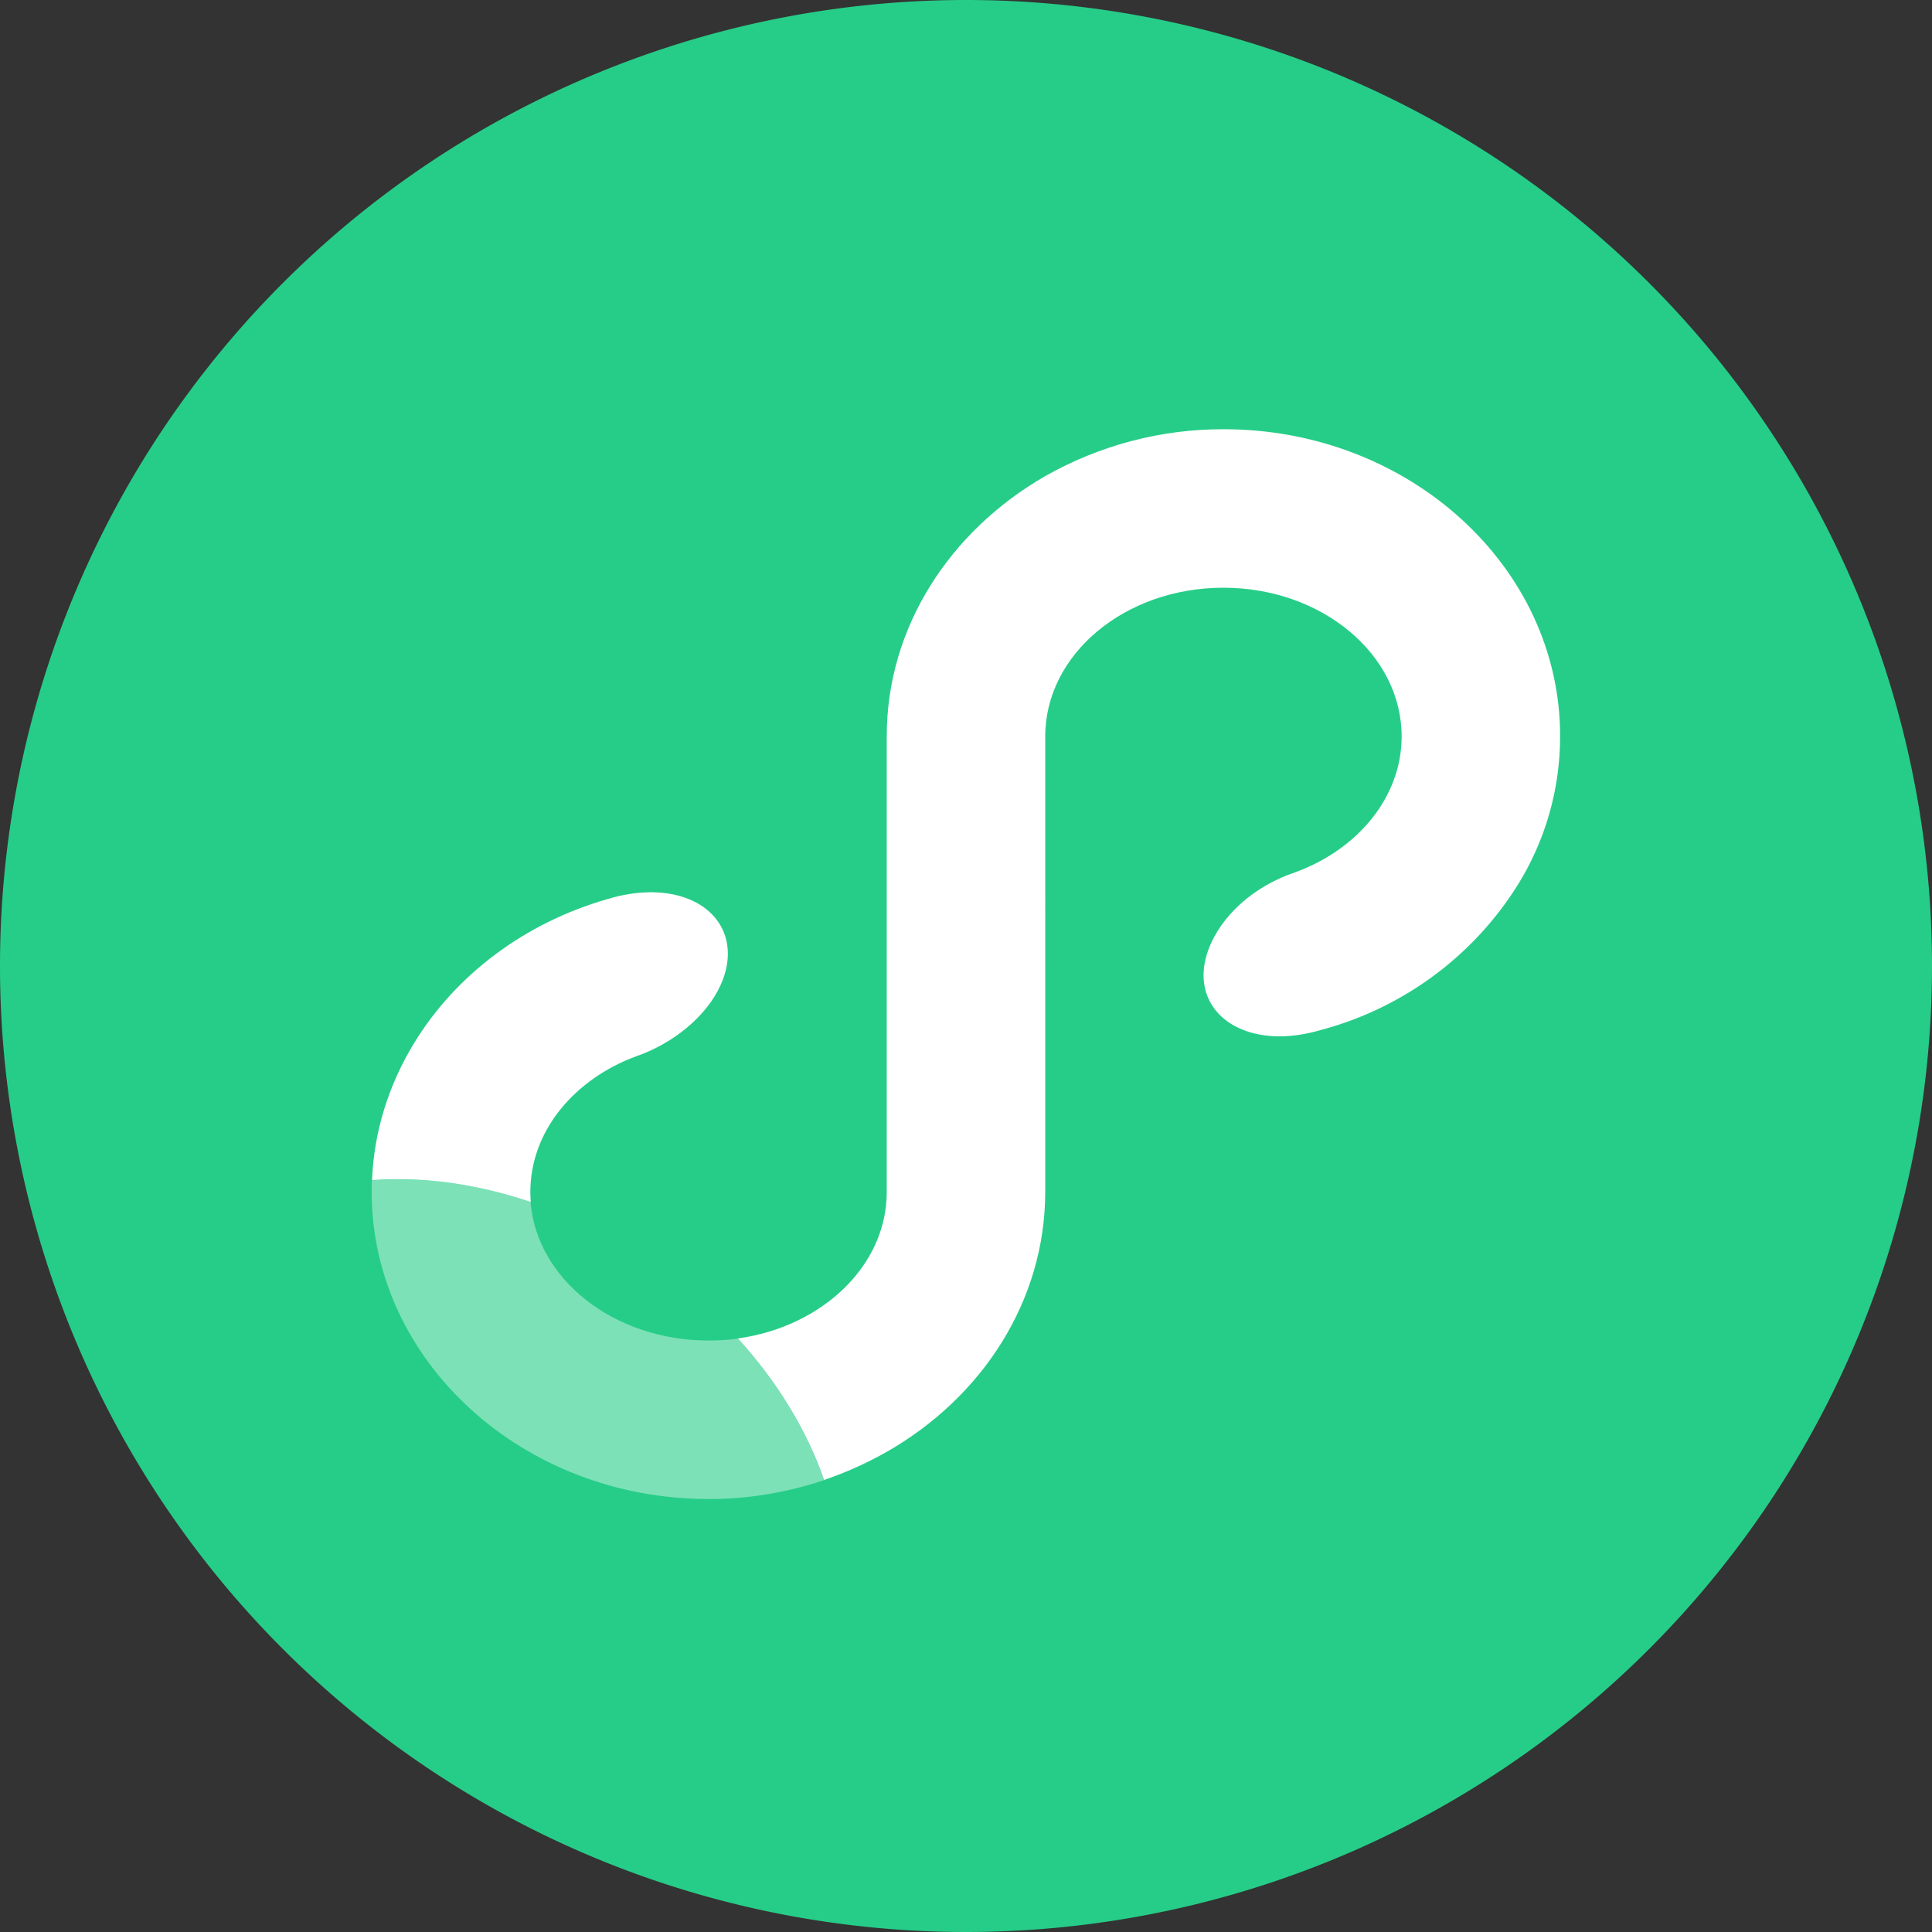 <?xml version="1.0" standalone="no"?><!DOCTYPE svg PUBLIC "-//W3C//DTD SVG 1.1//EN" "http://www.w3.org/Graphics/SVG/1.1/DTD/svg11.dtd"><svg t="1658748079430" class="icon" viewBox="0 0 1024 1024" version="1.1" xmlns="http://www.w3.org/2000/svg" p-id="3405" xmlns:xlink="http://www.w3.org/1999/xlink" width="22" height="22"><rect x="0" y="0" width="1024" height="1024" fill="#333333" stroke="none"/><defs><style type="text/css">@font-face { font-family: feedback-iconfont; src: url("//at.alicdn.com/t/font_1031158_u69w8yhxdu.woff2?t=1630033759944") format("woff2"), url("//at.alicdn.com/t/font_1031158_u69w8yhxdu.woff?t=1630033759944") format("woff"), url("//at.alicdn.com/t/font_1031158_u69w8yhxdu.ttf?t=1630033759944") format("truetype"); }
</style></defs><path d="M512 512m-512 0a512 512 0 1 0 1024 0 512 512 0 1 0-1024 0Z" fill="#26CD88" p-id="3406" data-spm-anchor-id="a313x.7781069.0.i2" class=""></path><path d="M281.3 637.1c-0.1-1.8-0.2-3.5-0.2-5.3 0-31 21.4-57.7 52.6-70.6 2.3-0.9 4.6-1.8 6.9-2.6 19.6-7.8 36.4-22.7 42.7-39.8 9.2-25.4-8-45.9-38.5-45.9-7.7 0.1-15.3 1.3-22.6 3.6h-0.1c-44 12.6-80.6 40.2-102.7 76.5-13.2 21.7-21.2 46.4-22.2 72.5 26.4-2 55.2 1.8 84.1 11.6zM648.6 227.5c-33.2-0.1-65.8 8.5-94.7 24.9-50.2 28.9-83.9 79.8-83.9 137.8v241.6c0 39-34.2 71.4-78.9 77.6 21.2 23.3 36.7 49.1 45.7 75 11.5-3.9 22.6-8.9 33.2-14.9 50.3-28.7 84-79.7 84-137.9V390.3c0-43.5 42.2-78.8 94.4-78.8s94.5 35.3 94.5 78.8c0 32.2-23.3 60-56.6 72.1-21.6 7.3-39.2 22.8-45.9 41.2-9.2 25.3 7.9 45.7 38.1 45.7 7-0.1 13.9-1.2 20.6-3.1l3.3-0.9c42.3-11.9 78.7-39 102-76.2 14.7-23.6 22.5-50.9 22.5-78.8 0.1-89.8-80-162.8-178.3-162.8z" fill="#FFFFFF" p-id="3407"></path><path d="M375.5 710.5c-50.1 0-91-32.4-94.3-73.4-28.8-9.8-57.6-13.6-84.1-11.5-0.1 2-0.1 4.1-0.1 6.1 0 89.8 80.1 162.8 178.4 162.8 20.9 0.1 41.7-3.4 61.4-10-9-25.9-24.5-51.7-45.7-75-5.1 0.7-10.3 1-15.6 1z" fill="#FFFFFF" opacity=".4" p-id="3408"></path></svg>